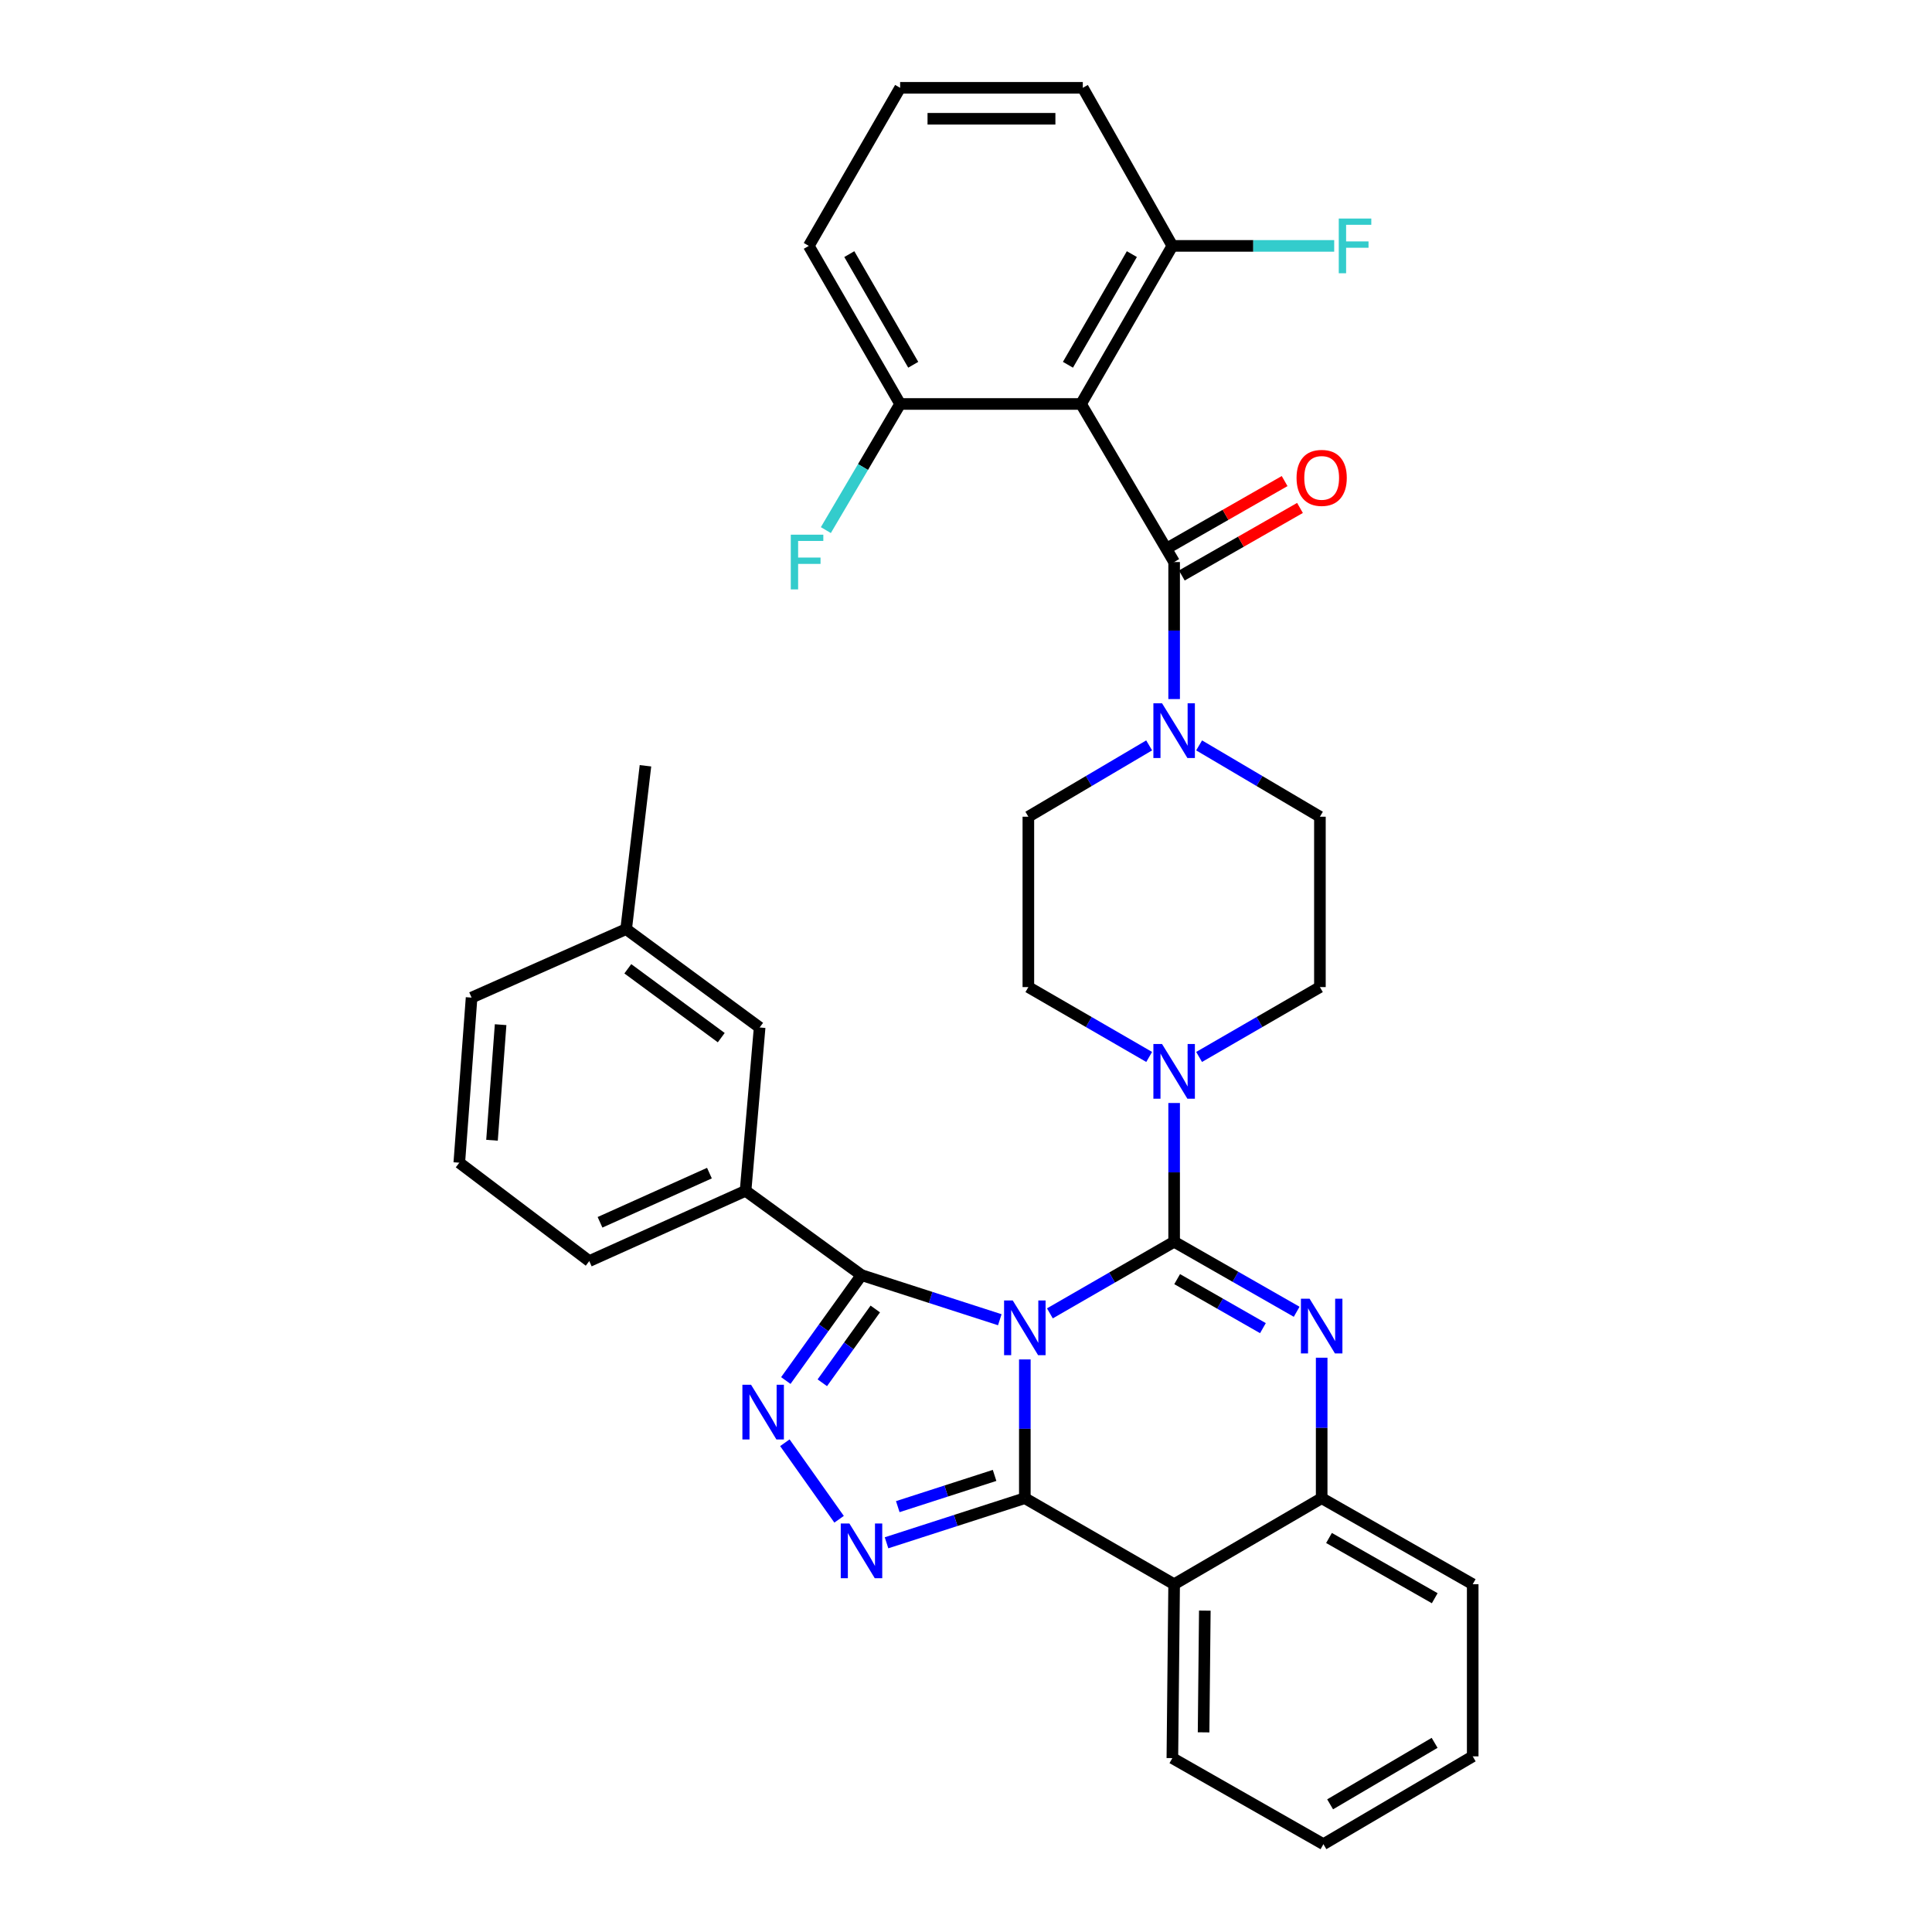 <?xml version='1.0' encoding='iso-8859-1'?>
<svg version='1.1' baseProfile='full'
              xmlns='http://www.w3.org/2000/svg'
                      xmlns:rdkit='http://www.rdkit.org/xml'
                      xmlns:xlink='http://www.w3.org/1999/xlink'
                  xml:space='preserve'
width='1000px' height='1000px' viewBox='0 0 1000 1000'>
<!-- END OF HEADER -->
<rect style='opacity:1.0;fill:#FFFFFF;stroke:none' width='1000' height='1000' x='0' y='0'> </rect>
<path class='bond-0' d='M 560.457,45.455 L 465.909,45.455' style='fill:none;fill-rule:evenodd;stroke:#000000;stroke-width:6px;stroke-linecap:butt;stroke-linejoin:miter;stroke-opacity:1' />
<path class='bond-0' d='M 546.274,61.477 L 480.091,61.477' style='fill:none;fill-rule:evenodd;stroke:#000000;stroke-width:6px;stroke-linecap:butt;stroke-linejoin:miter;stroke-opacity:1' />
<path class='bond-1' d='M 560.457,45.455 L 606.814,127.274' style='fill:none;fill-rule:evenodd;stroke:#000000;stroke-width:6px;stroke-linecap:butt;stroke-linejoin:miter;stroke-opacity:1' />
<path class='bond-2' d='M 594.8,385.814 L 563.538,404.271' style='fill:none;fill-rule:evenodd;stroke:#0000FF;stroke-width:6px;stroke-linecap:butt;stroke-linejoin:miter;stroke-opacity:1' />
<path class='bond-2' d='M 563.538,404.271 L 532.276,422.729' style='fill:none;fill-rule:evenodd;stroke:#000000;stroke-width:6px;stroke-linecap:butt;stroke-linejoin:miter;stroke-opacity:1' />
<path class='bond-3' d='M 607.73,361.837 L 607.73,326.375' style='fill:none;fill-rule:evenodd;stroke:#0000FF;stroke-width:6px;stroke-linecap:butt;stroke-linejoin:miter;stroke-opacity:1' />
<path class='bond-3' d='M 607.73,326.375 L 607.73,290.912' style='fill:none;fill-rule:evenodd;stroke:#000000;stroke-width:6px;stroke-linecap:butt;stroke-linejoin:miter;stroke-opacity:1' />
<path class='bond-4' d='M 620.661,385.814 L 651.923,404.271' style='fill:none;fill-rule:evenodd;stroke:#0000FF;stroke-width:6px;stroke-linecap:butt;stroke-linejoin:miter;stroke-opacity:1' />
<path class='bond-4' d='M 651.923,404.271 L 683.185,422.729' style='fill:none;fill-rule:evenodd;stroke:#000000;stroke-width:6px;stroke-linecap:butt;stroke-linejoin:miter;stroke-opacity:1' />
<path class='bond-5' d='M 611.705,297.868 L 642.287,280.39' style='fill:none;fill-rule:evenodd;stroke:#000000;stroke-width:6px;stroke-linecap:butt;stroke-linejoin:miter;stroke-opacity:1' />
<path class='bond-5' d='M 642.287,280.39 L 672.869,262.912' style='fill:none;fill-rule:evenodd;stroke:#FF0000;stroke-width:6px;stroke-linecap:butt;stroke-linejoin:miter;stroke-opacity:1' />
<path class='bond-5' d='M 603.755,283.957 L 634.337,266.479' style='fill:none;fill-rule:evenodd;stroke:#000000;stroke-width:6px;stroke-linecap:butt;stroke-linejoin:miter;stroke-opacity:1' />
<path class='bond-5' d='M 634.337,266.479 L 664.919,249.001' style='fill:none;fill-rule:evenodd;stroke:#FF0000;stroke-width:6px;stroke-linecap:butt;stroke-linejoin:miter;stroke-opacity:1' />
<path class='bond-6' d='M 607.73,290.912 L 559.549,209.093' style='fill:none;fill-rule:evenodd;stroke:#000000;stroke-width:6px;stroke-linecap:butt;stroke-linejoin:miter;stroke-opacity:1' />
<path class='bond-7' d='M 465.909,45.455 L 418.635,127.274' style='fill:none;fill-rule:evenodd;stroke:#000000;stroke-width:6px;stroke-linecap:butt;stroke-linejoin:miter;stroke-opacity:1' />
<path class='bond-8' d='M 418.635,127.274 L 465.909,209.093' style='fill:none;fill-rule:evenodd;stroke:#000000;stroke-width:6px;stroke-linecap:butt;stroke-linejoin:miter;stroke-opacity:1' />
<path class='bond-8' d='M 439.599,131.531 L 472.69,188.805' style='fill:none;fill-rule:evenodd;stroke:#000000;stroke-width:6px;stroke-linecap:butt;stroke-linejoin:miter;stroke-opacity:1' />
<path class='bond-9' d='M 532.276,422.729 L 532.276,510.913' style='fill:none;fill-rule:evenodd;stroke:#000000;stroke-width:6px;stroke-linecap:butt;stroke-linejoin:miter;stroke-opacity:1' />
<path class='bond-10' d='M 620.65,547.075 L 651.917,528.994' style='fill:none;fill-rule:evenodd;stroke:#0000FF;stroke-width:6px;stroke-linecap:butt;stroke-linejoin:miter;stroke-opacity:1' />
<path class='bond-10' d='M 651.917,528.994 L 683.185,510.913' style='fill:none;fill-rule:evenodd;stroke:#000000;stroke-width:6px;stroke-linecap:butt;stroke-linejoin:miter;stroke-opacity:1' />
<path class='bond-11' d='M 607.73,570.911 L 607.73,606.82' style='fill:none;fill-rule:evenodd;stroke:#0000FF;stroke-width:6px;stroke-linecap:butt;stroke-linejoin:miter;stroke-opacity:1' />
<path class='bond-11' d='M 607.73,606.82 L 607.73,642.73' style='fill:none;fill-rule:evenodd;stroke:#000000;stroke-width:6px;stroke-linecap:butt;stroke-linejoin:miter;stroke-opacity:1' />
<path class='bond-12' d='M 594.811,547.075 L 563.543,528.994' style='fill:none;fill-rule:evenodd;stroke:#0000FF;stroke-width:6px;stroke-linecap:butt;stroke-linejoin:miter;stroke-opacity:1' />
<path class='bond-12' d='M 563.543,528.994 L 532.276,510.913' style='fill:none;fill-rule:evenodd;stroke:#000000;stroke-width:6px;stroke-linecap:butt;stroke-linejoin:miter;stroke-opacity:1' />
<path class='bond-13' d='M 684.093,702.75 L 684.093,739.102' style='fill:none;fill-rule:evenodd;stroke:#0000FF;stroke-width:6px;stroke-linecap:butt;stroke-linejoin:miter;stroke-opacity:1' />
<path class='bond-13' d='M 684.093,739.102 L 684.093,775.455' style='fill:none;fill-rule:evenodd;stroke:#000000;stroke-width:6px;stroke-linecap:butt;stroke-linejoin:miter;stroke-opacity:1' />
<path class='bond-14' d='M 671.155,678.97 L 639.443,660.85' style='fill:none;fill-rule:evenodd;stroke:#0000FF;stroke-width:6px;stroke-linecap:butt;stroke-linejoin:miter;stroke-opacity:1' />
<path class='bond-14' d='M 639.443,660.85 L 607.73,642.73' style='fill:none;fill-rule:evenodd;stroke:#000000;stroke-width:6px;stroke-linecap:butt;stroke-linejoin:miter;stroke-opacity:1' />
<path class='bond-14' d='M 653.692,687.445 L 631.494,674.761' style='fill:none;fill-rule:evenodd;stroke:#0000FF;stroke-width:6px;stroke-linecap:butt;stroke-linejoin:miter;stroke-opacity:1' />
<path class='bond-14' d='M 631.494,674.761 L 609.295,662.077' style='fill:none;fill-rule:evenodd;stroke:#000000;stroke-width:6px;stroke-linecap:butt;stroke-linejoin:miter;stroke-opacity:1' />
<path class='bond-15' d='M 607.73,642.73 L 575.576,661.263' style='fill:none;fill-rule:evenodd;stroke:#000000;stroke-width:6px;stroke-linecap:butt;stroke-linejoin:miter;stroke-opacity:1' />
<path class='bond-15' d='M 575.576,661.263 L 543.421,679.796' style='fill:none;fill-rule:evenodd;stroke:#0000FF;stroke-width:6px;stroke-linecap:butt;stroke-linejoin:miter;stroke-opacity:1' />
<path class='bond-16' d='M 530.451,703.636 L 530.451,739.545' style='fill:none;fill-rule:evenodd;stroke:#0000FF;stroke-width:6px;stroke-linecap:butt;stroke-linejoin:miter;stroke-opacity:1' />
<path class='bond-16' d='M 530.451,739.545 L 530.451,775.455' style='fill:none;fill-rule:evenodd;stroke:#000000;stroke-width:6px;stroke-linecap:butt;stroke-linejoin:miter;stroke-opacity:1' />
<path class='bond-17' d='M 517.49,683.09 L 481.699,671.544' style='fill:none;fill-rule:evenodd;stroke:#0000FF;stroke-width:6px;stroke-linecap:butt;stroke-linejoin:miter;stroke-opacity:1' />
<path class='bond-17' d='M 481.699,671.544 L 445.908,659.998' style='fill:none;fill-rule:evenodd;stroke:#000000;stroke-width:6px;stroke-linecap:butt;stroke-linejoin:miter;stroke-opacity:1' />
<path class='bond-18' d='M 530.451,775.455 L 607.73,819.996' style='fill:none;fill-rule:evenodd;stroke:#000000;stroke-width:6px;stroke-linecap:butt;stroke-linejoin:miter;stroke-opacity:1' />
<path class='bond-19' d='M 530.451,775.455 L 494.66,787.001' style='fill:none;fill-rule:evenodd;stroke:#000000;stroke-width:6px;stroke-linecap:butt;stroke-linejoin:miter;stroke-opacity:1' />
<path class='bond-19' d='M 494.66,787.001 L 458.869,798.547' style='fill:none;fill-rule:evenodd;stroke:#0000FF;stroke-width:6px;stroke-linecap:butt;stroke-linejoin:miter;stroke-opacity:1' />
<path class='bond-19' d='M 514.794,763.67 L 489.741,771.752' style='fill:none;fill-rule:evenodd;stroke:#000000;stroke-width:6px;stroke-linecap:butt;stroke-linejoin:miter;stroke-opacity:1' />
<path class='bond-19' d='M 489.741,771.752 L 464.687,779.835' style='fill:none;fill-rule:evenodd;stroke:#0000FF;stroke-width:6px;stroke-linecap:butt;stroke-linejoin:miter;stroke-opacity:1' />
<path class='bond-20' d='M 684.093,775.455 L 762.272,819.996' style='fill:none;fill-rule:evenodd;stroke:#000000;stroke-width:6px;stroke-linecap:butt;stroke-linejoin:miter;stroke-opacity:1' />
<path class='bond-20' d='M 687.889,796.057 L 742.614,827.236' style='fill:none;fill-rule:evenodd;stroke:#000000;stroke-width:6px;stroke-linecap:butt;stroke-linejoin:miter;stroke-opacity:1' />
<path class='bond-21' d='M 684.093,775.455 L 607.73,819.996' style='fill:none;fill-rule:evenodd;stroke:#000000;stroke-width:6px;stroke-linecap:butt;stroke-linejoin:miter;stroke-opacity:1' />
<path class='bond-22' d='M 607.73,819.996 L 606.814,909.995' style='fill:none;fill-rule:evenodd;stroke:#000000;stroke-width:6px;stroke-linecap:butt;stroke-linejoin:miter;stroke-opacity:1' />
<path class='bond-22' d='M 623.614,833.659 L 622.972,896.659' style='fill:none;fill-rule:evenodd;stroke:#000000;stroke-width:6px;stroke-linecap:butt;stroke-linejoin:miter;stroke-opacity:1' />
<path class='bond-23' d='M 434.312,786.367 L 406.243,746.764' style='fill:none;fill-rule:evenodd;stroke:#0000FF;stroke-width:6px;stroke-linecap:butt;stroke-linejoin:miter;stroke-opacity:1' />
<path class='bond-24' d='M 445.908,659.998 L 426.321,687.28' style='fill:none;fill-rule:evenodd;stroke:#000000;stroke-width:6px;stroke-linecap:butt;stroke-linejoin:miter;stroke-opacity:1' />
<path class='bond-24' d='M 426.321,687.28 L 406.735,714.562' style='fill:none;fill-rule:evenodd;stroke:#0000FF;stroke-width:6px;stroke-linecap:butt;stroke-linejoin:miter;stroke-opacity:1' />
<path class='bond-24' d='M 453.047,677.527 L 439.336,696.624' style='fill:none;fill-rule:evenodd;stroke:#000000;stroke-width:6px;stroke-linecap:butt;stroke-linejoin:miter;stroke-opacity:1' />
<path class='bond-24' d='M 439.336,696.624 L 425.626,715.722' style='fill:none;fill-rule:evenodd;stroke:#0000FF;stroke-width:6px;stroke-linecap:butt;stroke-linejoin:miter;stroke-opacity:1' />
<path class='bond-25' d='M 445.908,659.998 L 385.905,616.365' style='fill:none;fill-rule:evenodd;stroke:#000000;stroke-width:6px;stroke-linecap:butt;stroke-linejoin:miter;stroke-opacity:1' />
<path class='bond-26' d='M 385.905,616.365 L 305.003,652.726' style='fill:none;fill-rule:evenodd;stroke:#000000;stroke-width:6px;stroke-linecap:butt;stroke-linejoin:miter;stroke-opacity:1' />
<path class='bond-26' d='M 367.202,607.205 L 310.57,632.658' style='fill:none;fill-rule:evenodd;stroke:#000000;stroke-width:6px;stroke-linecap:butt;stroke-linejoin:miter;stroke-opacity:1' />
<path class='bond-27' d='M 385.905,616.365 L 393.186,531.822' style='fill:none;fill-rule:evenodd;stroke:#000000;stroke-width:6px;stroke-linecap:butt;stroke-linejoin:miter;stroke-opacity:1' />
<path class='bond-28' d='M 305.003,652.726 L 237.728,601.82' style='fill:none;fill-rule:evenodd;stroke:#000000;stroke-width:6px;stroke-linecap:butt;stroke-linejoin:miter;stroke-opacity:1' />
<path class='bond-29' d='M 393.186,531.822 L 324.096,480.907' style='fill:none;fill-rule:evenodd;stroke:#000000;stroke-width:6px;stroke-linecap:butt;stroke-linejoin:miter;stroke-opacity:1' />
<path class='bond-29' d='M 373.318,537.083 L 324.954,501.442' style='fill:none;fill-rule:evenodd;stroke:#000000;stroke-width:6px;stroke-linecap:butt;stroke-linejoin:miter;stroke-opacity:1' />
<path class='bond-30' d='M 606.814,909.995 L 685.001,954.545' style='fill:none;fill-rule:evenodd;stroke:#000000;stroke-width:6px;stroke-linecap:butt;stroke-linejoin:miter;stroke-opacity:1' />
<path class='bond-31' d='M 685.001,954.545 L 762.272,909.087' style='fill:none;fill-rule:evenodd;stroke:#000000;stroke-width:6px;stroke-linecap:butt;stroke-linejoin:miter;stroke-opacity:1' />
<path class='bond-31' d='M 688.468,933.917 L 742.557,902.096' style='fill:none;fill-rule:evenodd;stroke:#000000;stroke-width:6px;stroke-linecap:butt;stroke-linejoin:miter;stroke-opacity:1' />
<path class='bond-32' d='M 762.272,909.087 L 762.272,819.996' style='fill:none;fill-rule:evenodd;stroke:#000000;stroke-width:6px;stroke-linecap:butt;stroke-linejoin:miter;stroke-opacity:1' />
<path class='bond-33' d='M 237.728,601.82 L 244.092,516.36' style='fill:none;fill-rule:evenodd;stroke:#000000;stroke-width:6px;stroke-linecap:butt;stroke-linejoin:miter;stroke-opacity:1' />
<path class='bond-33' d='M 254.66,590.191 L 259.115,530.369' style='fill:none;fill-rule:evenodd;stroke:#000000;stroke-width:6px;stroke-linecap:butt;stroke-linejoin:miter;stroke-opacity:1' />
<path class='bond-34' d='M 324.096,480.907 L 244.092,516.36' style='fill:none;fill-rule:evenodd;stroke:#000000;stroke-width:6px;stroke-linecap:butt;stroke-linejoin:miter;stroke-opacity:1' />
<path class='bond-35' d='M 324.096,480.907 L 334.092,396.364' style='fill:none;fill-rule:evenodd;stroke:#000000;stroke-width:6px;stroke-linecap:butt;stroke-linejoin:miter;stroke-opacity:1' />
<path class='bond-36' d='M 683.185,510.913 L 683.185,422.729' style='fill:none;fill-rule:evenodd;stroke:#000000;stroke-width:6px;stroke-linecap:butt;stroke-linejoin:miter;stroke-opacity:1' />
<path class='bond-37' d='M 465.909,209.093 L 559.549,209.093' style='fill:none;fill-rule:evenodd;stroke:#000000;stroke-width:6px;stroke-linecap:butt;stroke-linejoin:miter;stroke-opacity:1' />
<path class='bond-38' d='M 465.909,209.093 L 446.686,241.736' style='fill:none;fill-rule:evenodd;stroke:#000000;stroke-width:6px;stroke-linecap:butt;stroke-linejoin:miter;stroke-opacity:1' />
<path class='bond-38' d='M 446.686,241.736 L 427.463,274.378' style='fill:none;fill-rule:evenodd;stroke:#33CCCC;stroke-width:6px;stroke-linecap:butt;stroke-linejoin:miter;stroke-opacity:1' />
<path class='bond-39' d='M 559.549,209.093 L 606.814,127.274' style='fill:none;fill-rule:evenodd;stroke:#000000;stroke-width:6px;stroke-linecap:butt;stroke-linejoin:miter;stroke-opacity:1' />
<path class='bond-39' d='M 552.765,188.806 L 585.85,131.532' style='fill:none;fill-rule:evenodd;stroke:#000000;stroke-width:6px;stroke-linecap:butt;stroke-linejoin:miter;stroke-opacity:1' />
<path class='bond-40' d='M 606.814,127.274 L 648.696,127.274' style='fill:none;fill-rule:evenodd;stroke:#000000;stroke-width:6px;stroke-linecap:butt;stroke-linejoin:miter;stroke-opacity:1' />
<path class='bond-40' d='M 648.696,127.274 L 690.578,127.274' style='fill:none;fill-rule:evenodd;stroke:#33CCCC;stroke-width:6px;stroke-linecap:butt;stroke-linejoin:miter;stroke-opacity:1' />
<path  class='atom-1' d='M 601.47 364.019
L 610.75 379.019
Q 611.67 380.499, 613.15 383.179
Q 614.63 385.859, 614.71 386.019
L 614.71 364.019
L 618.47 364.019
L 618.47 392.339
L 614.59 392.339
L 604.63 375.939
Q 603.47 374.019, 602.23 371.819
Q 601.03 369.619, 600.67 368.939
L 600.67 392.339
L 596.99 392.339
L 596.99 364.019
L 601.47 364.019
' fill='#0000FF'/>
<path  class='atom-3' d='M 671.093 247.35
Q 671.093 240.55, 674.453 236.75
Q 677.813 232.95, 684.093 232.95
Q 690.373 232.95, 693.733 236.75
Q 697.093 240.55, 697.093 247.35
Q 697.093 254.23, 693.693 258.15
Q 690.293 262.03, 684.093 262.03
Q 677.853 262.03, 674.453 258.15
Q 671.093 254.27, 671.093 247.35
M 684.093 258.83
Q 688.413 258.83, 690.733 255.95
Q 693.093 253.03, 693.093 247.35
Q 693.093 241.79, 690.733 238.99
Q 688.413 236.15, 684.093 236.15
Q 679.773 236.15, 677.413 238.95
Q 675.093 241.75, 675.093 247.35
Q 675.093 253.07, 677.413 255.95
Q 679.773 258.83, 684.093 258.83
' fill='#FF0000'/>
<path  class='atom-7' d='M 601.47 540.386
L 610.75 555.386
Q 611.67 556.866, 613.15 559.546
Q 614.63 562.226, 614.71 562.386
L 614.71 540.386
L 618.47 540.386
L 618.47 568.706
L 614.59 568.706
L 604.63 552.306
Q 603.47 550.386, 602.23 548.186
Q 601.03 545.986, 600.67 545.306
L 600.67 568.706
L 596.99 568.706
L 596.99 540.386
L 601.47 540.386
' fill='#0000FF'/>
<path  class='atom-9' d='M 677.833 672.203
L 687.113 687.203
Q 688.033 688.683, 689.513 691.363
Q 690.993 694.043, 691.073 694.203
L 691.073 672.203
L 694.833 672.203
L 694.833 700.523
L 690.953 700.523
L 680.993 684.123
Q 679.833 682.203, 678.593 680.003
Q 677.393 677.803, 677.033 677.123
L 677.033 700.523
L 673.353 700.523
L 673.353 672.203
L 677.833 672.203
' fill='#0000FF'/>
<path  class='atom-11' d='M 524.191 673.111
L 533.471 688.111
Q 534.391 689.591, 535.871 692.271
Q 537.351 694.951, 537.431 695.111
L 537.431 673.111
L 541.191 673.111
L 541.191 701.431
L 537.311 701.431
L 527.351 685.031
Q 526.191 683.111, 524.951 680.911
Q 523.751 678.711, 523.391 678.031
L 523.391 701.431
L 519.711 701.431
L 519.711 673.111
L 524.191 673.111
' fill='#0000FF'/>
<path  class='atom-15' d='M 439.648 788.568
L 448.928 803.568
Q 449.848 805.048, 451.328 807.728
Q 452.808 810.408, 452.888 810.568
L 452.888 788.568
L 456.648 788.568
L 456.648 816.888
L 452.768 816.888
L 442.808 800.488
Q 441.648 798.568, 440.408 796.368
Q 439.208 794.168, 438.848 793.488
L 438.848 816.888
L 435.168 816.888
L 435.168 788.568
L 439.648 788.568
' fill='#0000FF'/>
<path  class='atom-17' d='M 388.742 716.744
L 398.022 731.744
Q 398.942 733.224, 400.422 735.904
Q 401.902 738.584, 401.982 738.744
L 401.982 716.744
L 405.742 716.744
L 405.742 745.064
L 401.862 745.064
L 391.902 728.664
Q 390.742 726.744, 389.502 724.544
Q 388.302 722.344, 387.942 721.664
L 387.942 745.064
L 384.262 745.064
L 384.262 716.744
L 388.742 716.744
' fill='#0000FF'/>
<path  class='atom-34' d='M 692.942 113.114
L 709.782 113.114
L 709.782 116.354
L 696.742 116.354
L 696.742 124.954
L 708.342 124.954
L 708.342 128.234
L 696.742 128.234
L 696.742 141.434
L 692.942 141.434
L 692.942 113.114
' fill='#33CCCC'/>
<path  class='atom-35' d='M 409.307 276.752
L 426.147 276.752
L 426.147 279.992
L 413.107 279.992
L 413.107 288.592
L 424.707 288.592
L 424.707 291.872
L 413.107 291.872
L 413.107 305.072
L 409.307 305.072
L 409.307 276.752
' fill='#33CCCC'/>
</svg>
